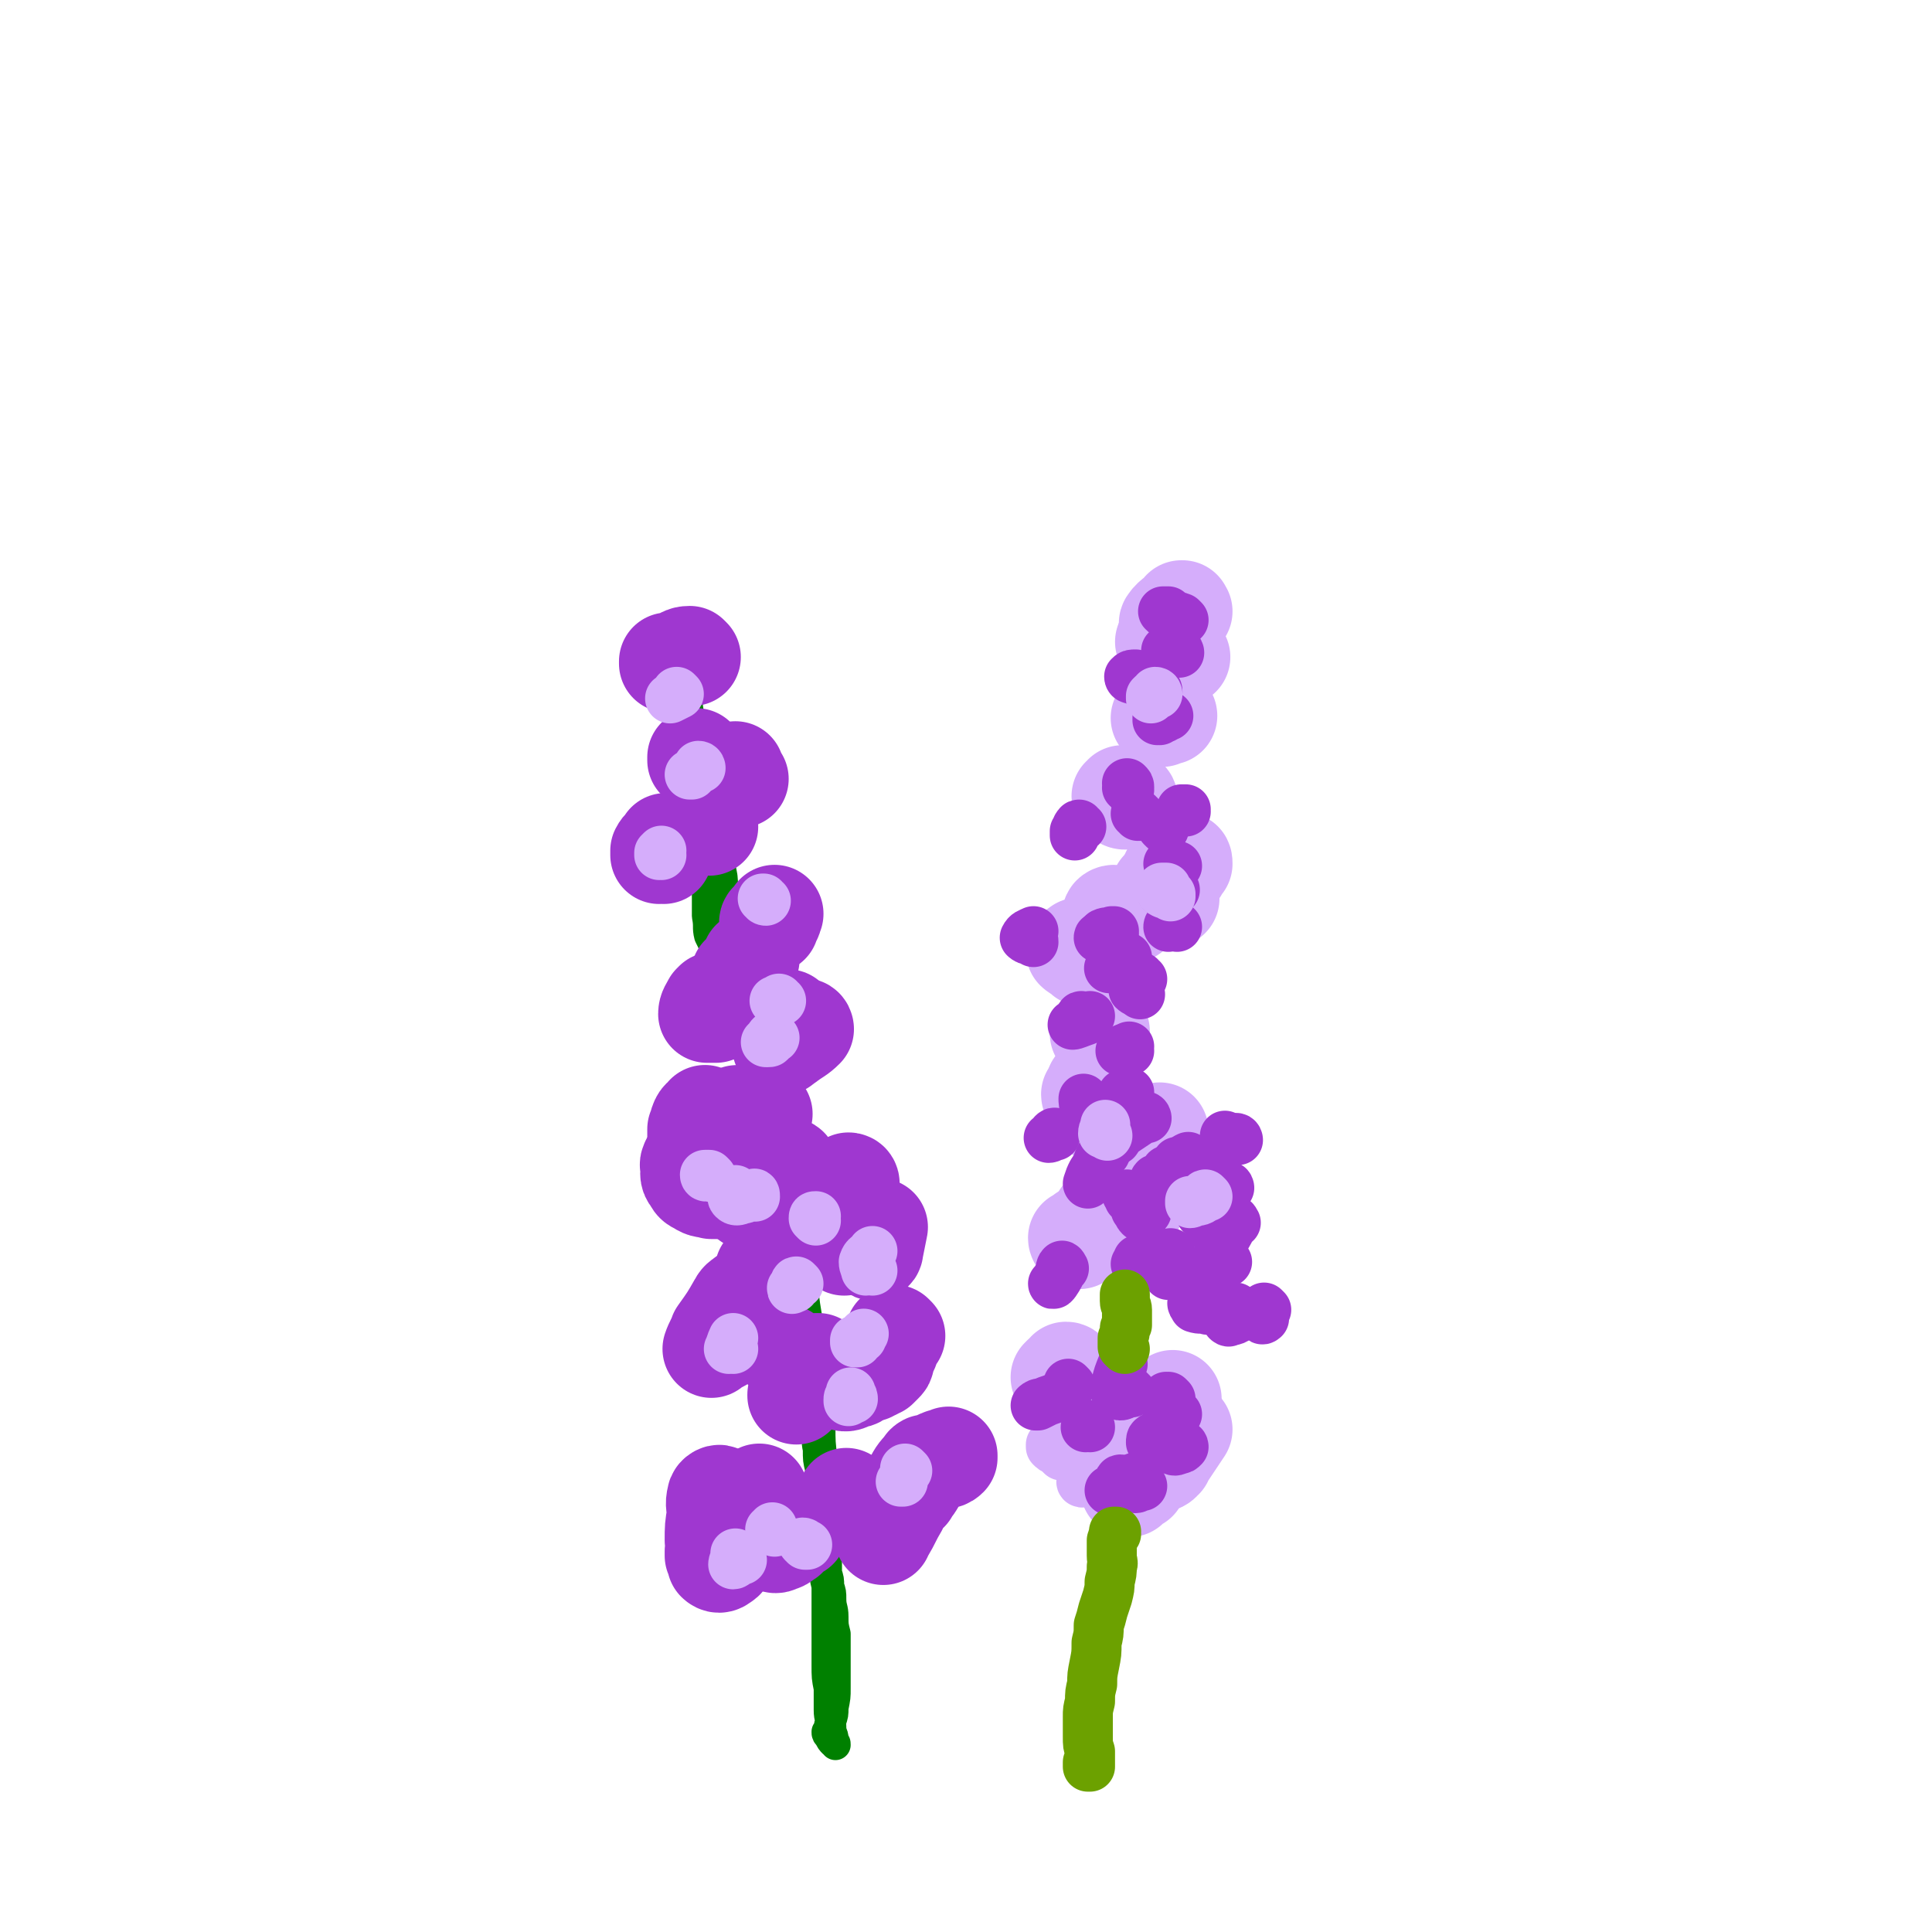 <svg viewBox='0 0 888 888' version='1.1' xmlns='http://www.w3.org/2000/svg' xmlns:xlink='http://www.w3.org/1999/xlink'><g fill='none' stroke='rgb(0,128,0)' stroke-width='14' stroke-linecap='round' stroke-linejoin='round'><path d='M383,800c0,0 0,-1 -1,-1 0,0 1,0 1,0 0,-2 -1,-2 -1,-5 0,-4 -1,-4 -1,-8 0,-5 0,-5 0,-10 -1,-5 -1,-5 -1,-11 0,-7 0,-7 0,-14 0,-6 0,-6 0,-12 0,-5 0,-5 0,-10 -1,-4 -1,-4 -1,-9 0,-5 0,-5 -1,-11 0,-6 0,-6 0,-11 0,-7 0,-7 0,-13 0,-7 0,-7 0,-14 -1,-8 -1,-8 -1,-16 0,-7 0,-7 -1,-15 -1,-7 -1,-7 -2,-14 0,-6 -1,-6 -2,-13 -1,-7 -1,-7 -2,-13 -1,-8 -1,-8 -3,-15 -1,-9 -1,-9 -3,-18 -2,-11 -2,-11 -4,-21 -2,-11 -2,-11 -4,-22 -2,-9 -2,-9 -5,-18 -1,-6 -2,-5 -3,-11 -2,-6 -2,-6 -4,-11 -1,-7 -1,-7 -3,-14 -1,-9 -1,-9 -3,-19 -2,-11 -2,-11 -3,-23 -2,-12 -2,-12 -3,-25 -2,-10 -1,-10 -3,-20 -1,-6 -2,-6 -4,-12 -1,-4 -2,-4 -3,-9 -2,-5 -2,-5 -3,-10 -1,-6 -1,-6 -2,-11 0,-5 0,-5 0,-11 -1,-5 -1,-5 -1,-10 0,-4 0,-4 0,-9 0,-3 0,-3 0,-6 0,-1 0,-1 -1,-1 0,-1 0,-1 0,-1 0,0 0,0 0,0 0,0 0,0 0,1 0,0 0,0 -1,0 0,0 0,0 0,0 0,0 0,0 -1,0 0,0 0,0 0,0 0,1 0,1 0,1 -1,3 -1,3 -1,5 0,4 0,4 0,7 0,4 0,4 0,8 0,2 1,2 1,5 0,3 0,3 1,6 0,5 0,5 1,9 0,4 0,5 1,9 1,5 1,5 2,10 2,6 2,6 3,12 1,4 1,4 2,8 1,5 1,5 2,9 0,5 0,5 0,9 0,5 0,5 0,10 0,5 0,5 0,9 1,5 0,5 1,9 2,4 2,4 3,8 2,5 2,5 4,8 2,4 2,4 4,7 2,4 2,3 4,7 2,3 2,3 3,6 1,4 1,4 2,8 0,5 0,5 0,9 1,5 1,5 1,9 0,4 0,4 0,8 1,4 1,4 2,8 1,4 1,4 2,8 1,4 1,4 2,8 1,3 1,3 2,7 1,3 1,3 2,7 0,4 0,4 1,7 0,5 0,5 0,9 0,5 0,5 0,10 0,4 0,5 0,9 1,4 1,4 2,8 0,3 1,3 2,7 1,2 1,2 2,5 1,2 1,2 2,5 2,3 2,3 3,6 1,4 0,4 1,7 1,3 1,3 2,7 1,3 0,3 1,7 0,3 0,3 0,7 1,4 1,4 1,9 0,4 0,4 1,8 0,5 0,5 0,9 1,4 0,4 1,8 0,5 0,5 1,9 0,5 0,5 1,10 0,4 0,4 0,8 1,4 0,4 1,8 0,4 0,4 0,8 0,4 0,4 1,8 0,3 0,3 0,6 1,3 1,3 1,6 1,3 1,3 1,6 0,4 1,4 1,8 0,4 0,4 1,8 0,4 0,4 0,7 0,5 0,5 0,9 0,4 0,4 0,9 0,4 0,4 -1,9 0,3 0,3 -1,6 -1,2 -1,2 -1,4 -1,1 -1,1 -1,1 0,1 0,1 1,2 1,2 1,2 2,3 1,0 1,0 1,1 '/></g>
<g fill='none' stroke='rgb(159,55,208)' stroke-width='45' stroke-linecap='round' stroke-linejoin='round'><path d='M367,703c0,0 -1,-1 -1,-1 0,0 1,0 0,0 0,1 0,1 -1,1 -1,2 -1,2 -3,4 -2,1 -2,2 -4,2 -1,1 -2,1 -3,0 -3,-4 -2,-5 -3,-10 -2,-6 -2,-6 -3,-13 '/><path d='M331,693c-1,0 -1,-1 -1,-1 -1,2 0,3 0,7 -1,6 -1,6 -1,13 0,1 -1,2 -1,3 0,0 0,-1 0,-2 1,-4 1,-4 2,-9 0,-6 0,-6 1,-11 0,-3 0,-4 0,-6 0,-1 -2,0 -2,1 -1,4 0,4 0,8 -1,6 -1,6 -1,12 1,5 0,6 1,10 1,1 2,1 3,0 2,-1 2,-2 3,-4 '/><path d='M390,689c0,0 -1,-1 -1,-1 0,0 0,0 0,0 0,1 0,1 -1,2 '/><path d='M407,700c0,0 -1,-1 -1,-1 0,2 -1,5 0,7 0,0 0,-1 1,-2 3,-5 3,-6 6,-11 3,-7 3,-7 7,-13 2,-4 3,-4 5,-7 0,0 1,-1 1,0 -1,1 -2,2 -3,4 -2,3 -1,3 -3,6 -1,1 -2,2 -2,3 -1,0 0,-1 1,-2 3,-3 2,-4 5,-7 3,-3 3,-3 7,-6 1,-1 1,0 2,-1 1,0 1,0 1,0 0,1 0,1 0,1 0,0 1,0 2,-1 0,0 0,-1 0,-1 '/><path d='M412,614c0,0 -1,-1 -1,-1 0,0 0,0 0,1 -1,3 -1,3 -2,6 -1,2 -1,2 -2,5 0,1 0,1 -1,2 -1,1 -1,1 -2,2 -1,0 -1,0 -2,1 -1,0 -1,0 -2,1 -2,0 -2,1 -4,1 -2,1 -1,2 -4,2 -2,1 -3,2 -5,1 -3,-1 -3,-2 -6,-4 -3,-2 -2,-3 -5,-5 -2,0 -3,0 -5,1 -2,2 -2,3 -3,6 -1,4 -1,4 -2,8 0,0 0,1 0,0 0,-1 1,-1 1,-3 -1,-6 0,-6 -2,-11 -1,-3 -2,-3 -4,-5 '/><path d='M339,614c0,-1 0,-2 -1,-1 -1,0 -2,1 -3,2 -3,2 -3,2 -7,4 0,0 -1,1 -1,1 1,-3 2,-4 3,-7 5,-7 5,-7 9,-14 1,-2 2,-2 3,-3 '/><path d='M352,585c0,0 0,0 -1,-1 0,0 1,0 1,-1 4,-5 4,-5 8,-10 6,-6 5,-7 12,-12 5,-4 6,-6 12,-7 4,0 6,1 9,4 5,5 4,6 7,12 1,2 0,4 1,5 1,1 1,-1 1,-1 1,-5 1,-5 2,-10 '/><path d='M391,544c0,0 -1,-1 -1,-1 0,0 1,0 1,1 -1,7 -2,7 -3,14 -1,5 -1,5 -1,10 0,2 0,3 1,5 0,0 2,-1 2,-2 1,-4 1,-5 0,-10 -1,-5 -2,-5 -4,-9 '/><path d='M363,537c0,0 0,-1 -1,-1 -2,1 -2,2 -5,4 -2,3 -3,3 -5,5 -1,1 -1,1 -2,1 -2,2 -2,2 -3,4 -1,0 -1,0 -1,0 -1,1 -1,1 -2,2 '/><path d='M334,547c-1,0 -1,-1 -1,-1 -1,0 0,1 0,1 -2,0 -3,0 -6,0 -3,-1 -3,0 -6,-2 -2,-1 -2,-1 -3,-3 -2,-2 -1,-3 -1,-6 -1,-1 0,-1 0,-2 '/><path d='M321,525c-1,0 -1,-1 -1,-1 0,0 0,1 0,0 0,-2 0,-2 0,-5 1,-2 1,-2 1,-3 1,-3 2,-2 3,-4 '/><path d='M340,513c-1,0 -2,-1 -1,-1 1,0 2,2 4,2 4,0 4,-1 8,-2 '/><path d='M370,473c0,0 0,-1 -1,-1 0,0 1,1 1,1 -3,3 -4,3 -8,6 -1,1 -2,1 -3,2 0,0 1,0 1,-1 3,-3 3,-3 6,-6 '/><path d='M363,469c0,0 -1,-1 -1,-1 -1,0 0,1 -1,2 -3,2 -4,2 -6,3 0,0 1,-1 2,-2 0,-1 0,-1 1,-1 '/><path d='M329,466c0,0 -1,-1 -1,-1 0,0 1,0 0,1 -1,0 -2,0 -3,0 0,-2 1,-3 2,-5 1,-1 1,-1 1,-1 '/><path d='M341,449c0,0 -1,-1 -1,-1 0,0 0,1 0,1 2,-2 2,-3 4,-5 0,-1 0,-1 1,-3 '/><path d='M354,425c0,-1 -1,-1 -1,-1 0,-1 1,-1 1,-1 2,-1 1,-1 2,-3 '/><path d='M305,393c0,0 -1,-1 -1,-1 0,0 -1,1 -1,1 0,-1 0,-1 0,-2 1,-2 2,-2 3,-4 '/><path d='M326,380c0,0 0,-1 -1,-1 0,0 0,1 0,1 1,-2 1,-2 1,-4 '/><path d='M340,358c0,0 -1,-1 -1,-1 -1,0 -1,0 -2,0 0,-1 1,-2 1,-3 '/><path d='M321,350c0,0 -1,-1 -1,-1 0,0 0,1 0,0 0,0 0,-1 0,-1 '/><path d='M318,302c0,0 -1,-1 -1,-1 -3,0 -3,1 -6,2 -2,1 -2,1 -4,2 0,0 0,0 0,-1 '/></g>
<g fill='none' stroke='rgb(213,173,251)' stroke-width='23' stroke-linecap='round' stroke-linejoin='round'><path d='M341,717c0,0 -1,-1 -1,-1 -1,1 -2,3 -3,3 0,0 0,-1 1,-3 0,-1 0,-1 0,-2 '/><path d='M356,704c0,0 -1,-1 -1,-1 0,0 -1,1 -1,0 1,0 1,0 1,-1 '/><path d='M370,710c0,0 0,-1 -1,-1 0,0 1,1 1,1 0,0 1,0 1,0 '/><path d='M417,676c0,0 -1,-1 -1,-1 0,0 0,1 0,1 0,3 -1,3 -1,5 -1,0 -1,0 -1,0 '/><path d='M392,643c0,0 0,-2 -1,-1 0,0 0,1 -1,2 0,0 0,0 0,-1 0,-1 1,-1 1,-3 '/><path d='M337,620c0,0 -1,0 -1,-1 0,0 -1,1 -1,1 1,-2 1,-3 2,-5 '/><path d='M347,550c0,-1 0,-2 -1,-1 -2,0 -2,2 -5,2 -2,1 -3,1 -4,0 -1,-1 0,-2 1,-4 '/><path d='M327,541c0,0 -1,-1 -1,-1 0,0 0,0 -1,0 0,1 -1,1 -1,0 0,0 1,0 2,0 '/><path d='M367,590c0,0 -1,-1 -1,-1 -1,0 0,1 -1,2 0,1 -1,1 -1,1 0,1 0,0 1,0 '/><path d='M394,617c0,0 0,-1 -1,-1 0,0 0,1 0,1 1,0 1,-1 3,-2 0,-1 0,-1 1,-2 '/><path d='M401,584c0,0 -1,-1 -1,-1 -1,0 -1,1 -2,1 0,-1 -1,-2 -1,-4 1,-3 2,-2 4,-5 '/><path d='M375,561c-1,-1 -1,-1 -1,-1 0,-1 0,-1 1,-1 '/><path d='M356,477c0,0 -1,-1 -1,-1 -1,0 -1,1 -2,2 0,1 -1,1 -1,1 0,0 1,0 1,0 1,0 1,0 1,-1 '/><path d='M359,460c0,0 -1,0 -1,-1 0,0 0,1 0,1 -1,0 -2,0 -2,0 0,0 1,0 2,-1 0,0 0,0 0,0 '/><path d='M352,414c-1,0 -1,-1 -1,-1 -1,0 0,0 0,0 0,0 0,0 0,0 '/><path d='M304,393c0,0 -1,0 -1,-1 0,0 0,1 0,1 0,-1 0,-1 1,-2 '/><path d='M322,353c0,0 0,-1 -1,-1 0,0 0,1 0,1 -2,2 -2,2 -4,3 0,0 0,0 0,0 0,0 0,0 1,0 '/><path d='M312,319c0,0 0,0 -1,-1 0,0 1,1 1,1 -2,1 -2,1 -4,2 0,0 0,0 0,0 '/><path d='M487,662c0,0 0,-1 -1,-1 -1,1 -1,2 -3,3 0,0 0,0 0,1 1,1 1,1 3,2 1,1 1,1 2,2 '/><path d='M502,670c0,0 0,-1 -1,-1 0,1 0,2 0,3 -2,5 -4,6 -4,9 0,1 2,0 3,-1 2,0 1,-1 2,-2 '/><path d='M506,653c0,0 -1,-1 -1,-1 0,1 0,2 0,3 1,1 1,1 2,1 2,-1 3,-1 5,-3 '/></g>
<g fill='none' stroke='rgb(213,173,251)' stroke-width='45' stroke-linecap='round' stroke-linejoin='round'><path d='M523,681c0,0 -1,-1 -1,-1 0,0 0,1 0,1 -2,2 -3,3 -3,3 0,0 1,-1 1,-2 2,-1 2,-1 3,-3 '/><path d='M535,671c0,0 -1,-1 -1,-1 0,0 0,1 0,2 0,0 -1,1 -1,0 1,-1 2,-1 3,-3 4,-6 4,-6 8,-12 '/><path d='M535,663c0,-1 -1,-1 -1,-1 -1,-1 -1,0 -1,0 1,-2 0,-2 1,-4 2,-8 2,-8 5,-15 '/><path d='M491,631c0,0 0,-1 -1,-1 -1,1 -1,2 -2,2 -1,1 -1,1 -1,1 0,0 1,-1 2,-1 '/><path d='M522,554c-1,0 -1,-1 -1,-1 -1,0 -1,1 -2,2 0,0 -1,1 -1,1 1,-1 1,-1 3,-3 '/><path d='M496,570c0,0 -1,0 -1,-1 0,0 0,0 1,0 1,-1 1,-1 2,-2 '/><path d='M507,560c0,0 -1,-1 -1,-1 0,0 0,0 0,0 0,1 -1,3 0,3 2,0 3,-1 6,-3 4,-2 3,-2 6,-5 '/><path d='M525,528c0,0 -1,-1 -1,-1 0,0 0,1 0,1 0,0 -1,1 -1,1 4,-3 4,-3 8,-6 1,-2 1,-2 2,-3 '/><path d='M511,515c0,0 -1,-1 -1,-1 0,0 0,1 0,1 0,1 0,1 0,1 0,0 0,0 1,0 '/><path d='M503,504c0,0 0,-1 -1,-1 0,0 -1,1 -1,0 1,-1 1,-2 2,-4 '/><path d='M506,476c0,0 -1,-1 -1,-1 0,0 0,0 0,0 1,0 1,0 1,-1 '/><path d='M498,440c0,-1 -1,-1 -1,-1 -1,-1 -2,-1 -3,-2 0,-1 1,-1 2,-2 '/><path d='M513,421c0,0 0,-1 -1,-1 -1,0 -2,1 -1,1 1,1 2,1 4,0 2,0 2,0 5,-1 '/><path d='M534,410c0,-1 -1,-1 -1,-1 0,-1 0,0 0,0 1,2 -1,3 1,4 1,2 2,0 4,0 '/><path d='M544,397c0,-1 0,-2 -1,-1 -2,1 -2,2 -4,4 -1,1 -2,2 -1,2 1,0 2,-1 4,-2 '/><path d='M519,368c0,0 0,-1 -1,-1 0,0 0,1 -1,1 -1,0 -2,-1 -2,-2 0,0 1,0 1,-1 '/><path d='M537,329c0,0 0,-1 -1,-1 -1,1 -1,1 -2,2 -1,0 -1,0 -1,0 1,-1 1,-1 3,-2 '/><path d='M543,302c-1,0 -1,-1 -1,-1 -1,0 -1,0 -1,0 -3,-1 -3,-1 -5,-2 -1,-2 0,-2 -1,-4 '/><path d='M544,281c0,0 -1,-1 -1,-1 0,0 1,0 0,0 -2,3 -4,3 -6,6 -1,1 1,2 2,3 '/></g>
<g fill='none' stroke='rgb(159,55,208)' stroke-width='23' stroke-linecap='round' stroke-linejoin='round'><path d='M516,681c0,0 0,-1 -1,-1 -1,0 0,1 -1,2 -1,1 -2,1 -3,3 0,0 0,0 -1,0 '/><path d='M525,683c-1,0 -1,-1 -1,-1 -1,0 -1,2 -2,2 0,0 0,0 0,-1 0,-2 0,-2 0,-4 '/><path d='M501,656c-1,0 -1,0 -1,-1 -1,0 -1,1 -1,1 '/><path d='M531,662c0,-1 -1,-2 -1,-1 -1,0 -1,1 -1,2 0,0 0,0 1,0 1,1 2,1 3,2 3,0 3,1 5,1 2,1 2,1 4,0 1,0 1,0 2,-1 0,-1 -1,-1 -1,-1 -2,-1 -2,-1 -3,-1 -2,-1 -2,-1 -4,-1 0,0 -1,0 -1,-1 0,-2 1,-2 2,-4 2,-4 2,-4 4,-7 '/><path d='M538,643c0,0 -1,-1 -1,-1 -1,1 -1,2 -1,2 -1,1 -1,0 -1,0 0,-1 1,-1 1,-2 '/><path d='M520,640c0,0 -1,-1 -1,-1 0,0 0,0 0,0 -2,2 -4,3 -5,2 -2,0 -1,-2 -1,-5 1,-4 1,-4 3,-9 '/><path d='M492,637c0,0 0,0 -1,-1 0,0 1,1 1,1 -2,2 -2,2 -4,4 -1,1 -1,1 -2,1 -2,1 -2,1 -5,2 -2,1 -2,1 -4,2 -1,0 -1,0 -1,0 0,0 1,-1 2,-1 '/><path d='M489,583c0,0 -1,-2 -1,-1 -1,1 0,2 -1,4 -1,2 -3,5 -3,4 0,0 2,-2 3,-5 '/><path d='M519,550c0,0 -1,-1 -1,-1 0,0 1,1 1,2 2,2 2,2 3,5 1,1 1,2 2,3 0,0 1,1 1,0 1,0 1,-1 2,-2 '/><path d='M532,543c0,0 -1,-1 -1,-1 -1,1 0,1 -1,3 0,1 0,1 0,2 1,0 1,0 2,0 1,-3 1,-3 3,-6 1,-2 1,-2 1,-3 '/><path d='M527,514c0,0 0,-1 -1,-1 -1,0 -1,1 -2,2 -3,2 -3,2 -6,4 -3,2 -3,2 -5,5 -2,1 -2,1 -3,2 0,1 0,1 -1,1 0,1 0,1 0,1 -1,1 -1,1 -1,2 -2,1 -2,1 -3,3 -1,3 -1,3 -3,6 -1,2 -1,2 -2,5 0,0 0,0 0,0 '/><path d='M485,522c0,-1 0,-2 -1,-1 0,0 0,0 0,1 -1,1 -2,1 -2,1 0,0 1,0 2,-1 '/><path d='M499,506c0,0 -1,-1 -1,-1 0,1 0,3 1,4 1,2 1,2 3,2 2,0 2,-1 3,-1 '/><path d='M517,504c0,0 -1,0 -1,-1 1,0 1,0 2,0 0,0 0,-1 1,-1 '/><path d='M519,483c0,0 -1,-1 -1,-1 0,0 1,1 0,1 -1,0 -3,0 -3,0 1,-1 2,-1 4,-2 '/><path d='M498,468c0,0 -1,-1 -1,-1 -1,0 0,1 -1,2 -1,1 -3,2 -3,2 1,0 3,-1 6,-2 1,-1 1,-1 2,-2 '/><path d='M525,450c-1,0 -1,-1 -1,-1 -1,1 -1,1 -1,2 -1,2 -2,3 -2,4 1,1 2,1 3,2 '/><path d='M547,533c-1,-1 -1,-2 -1,-1 -1,0 0,0 0,1 1,3 1,3 3,5 0,1 0,1 1,1 0,0 0,0 0,-1 '/><path d='M542,535c0,0 0,-1 -1,-1 0,0 1,0 1,1 0,1 -1,1 -1,2 0,1 -1,1 -1,1 0,0 0,0 0,0 0,0 0,0 0,-1 0,0 0,0 0,0 '/><path d='M553,548c0,0 -1,-1 -1,-1 0,0 1,0 1,0 0,4 0,4 0,8 0,1 0,1 0,2 0,0 0,0 0,0 1,-1 1,-2 2,-3 2,-3 2,-3 3,-6 '/><path d='M569,524c0,0 0,-1 -1,-1 -1,0 -1,0 -3,0 -1,0 -1,0 -2,0 0,0 0,-1 0,-1 '/><path d='M565,546c0,0 0,-1 -1,-1 -1,1 -1,2 -3,4 -1,3 -1,3 -3,6 -1,3 -1,3 -2,5 0,2 0,2 0,4 0,0 0,0 1,0 '/><path d='M555,553c0,0 -1,-1 -1,-1 0,0 1,0 1,1 -1,2 -1,2 -2,4 0,1 -1,1 -1,1 2,0 3,0 5,-2 1,0 1,-1 2,-1 '/><path d='M568,562c0,0 -1,-2 -1,-1 -1,1 -1,1 -1,3 -3,6 -4,6 -6,13 -1,2 -1,4 0,5 1,1 2,-1 4,-2 '/><path d='M556,586c0,0 0,-1 -1,-1 -1,3 -1,4 -2,8 -1,3 -1,3 -1,6 0,0 0,1 1,1 1,-1 1,-2 3,-3 '/><path d='M538,586c0,0 0,-1 -1,-1 0,0 0,1 0,1 0,-1 -1,-2 -1,-3 0,-2 1,-3 1,-5 0,-1 0,-1 1,-2 '/><path d='M524,580c-1,0 -1,-1 -1,-1 0,0 0,0 0,1 0,0 0,0 -1,1 0,0 1,0 1,0 1,0 1,0 2,0 '/><path d='M549,600c0,0 -1,-1 -1,-1 0,0 0,1 1,1 0,1 0,1 0,1 3,1 3,0 6,1 '/><path d='M569,602c-1,0 -1,-1 -1,-1 -2,1 -2,2 -3,4 -1,1 -1,1 -1,2 0,0 1,1 1,0 3,0 3,-1 5,-2 '/><path d='M582,602c0,0 -1,-1 -1,-1 -1,1 -1,2 -1,4 0,1 -1,1 0,1 0,1 1,0 1,0 '/><path d='M518,445c0,0 -1,-1 -1,-1 -3,0 -3,1 -6,1 -1,0 -2,0 -1,0 3,-3 4,-3 8,-5 '/><path d='M541,426c0,0 -1,0 -1,-1 -2,0 -3,1 -3,1 0,-1 1,-1 2,-2 '/><path d='M540,409c0,0 0,-1 -1,-1 -1,0 -1,1 -2,1 -2,1 -3,1 -3,1 0,0 1,0 2,-1 '/><path d='M512,429c0,0 -1,-1 -1,-1 0,0 1,0 1,0 -2,1 -3,0 -5,1 0,0 1,0 1,0 '/><path d='M535,381c0,0 -1,-1 -1,-1 0,0 0,0 1,0 0,0 0,0 0,-1 '/><path d='M524,375c0,0 -1,-1 -1,-1 0,0 0,0 0,1 0,0 0,-1 -1,-1 '/><path d='M519,363c0,-1 0,-1 -1,-1 0,0 1,0 1,0 0,-1 0,-1 -1,-2 '/><path d='M533,331c0,0 -1,0 -1,-1 0,0 0,1 0,1 2,-1 2,-1 3,-1 1,-1 1,-1 2,-1 '/><path d='M497,380c-1,0 -1,0 -1,-1 -1,0 0,1 -1,1 0,1 0,1 -1,2 0,1 0,1 0,2 '/><path d='M475,433c0,-1 0,-1 -1,-1 0,-1 -1,0 -1,0 -1,0 -2,-1 -2,-1 1,-2 2,-2 4,-3 '/><path d='M508,432c0,0 -1,-1 -1,-1 0,0 0,0 0,0 0,0 -1,0 -2,0 0,-1 1,0 2,-1 2,0 2,0 4,-1 '/><path d='M539,398c-1,-1 -1,-1 -1,-1 -1,0 -1,0 -1,0 2,1 2,1 4,1 '/><path d='M545,373c0,-1 -1,-1 -1,-1 0,0 1,0 1,0 -1,0 -1,0 -2,0 0,0 0,0 0,0 0,0 0,0 0,0 '/><path d='M532,318c0,-1 0,-1 -1,-1 -2,-2 -3,-1 -5,-3 -3,-1 -3,-1 -6,-2 0,0 -1,0 -1,-1 0,0 0,0 0,0 1,-1 1,-1 3,-1 '/><path d='M542,300c0,0 0,-1 -1,-1 -2,0 -2,0 -4,0 0,0 -1,0 -1,0 0,1 1,1 1,1 '/><path d='M544,285c0,0 -1,-1 -1,-1 -3,-1 -3,-1 -6,-2 -1,0 -2,0 -2,-1 -1,0 0,0 0,0 1,0 1,0 2,0 '/></g>
<g fill='none' stroke='rgb(213,173,251)' stroke-width='23' stroke-linecap='round' stroke-linejoin='round'><path d='M538,412c0,-1 -1,-1 -1,-1 0,0 1,0 1,0 -2,0 -3,0 -4,-1 -1,0 0,-1 0,-2 1,0 1,0 2,0 '/><path d='M532,319c0,0 0,-1 -1,-1 0,0 0,0 0,1 -1,0 -1,0 -2,1 0,0 0,0 0,1 '/><path d='M509,522c0,0 0,-1 -1,-1 0,0 0,0 0,0 0,0 -1,0 -1,0 0,-2 1,-2 1,-4 '/><path d='M555,550c0,0 -1,-1 -1,-1 -1,0 0,1 0,1 -2,2 -3,2 -5,2 -1,1 -2,1 -2,1 0,0 0,0 0,-1 '/></g>
<g fill='none' stroke='rgb(108,161,0)' stroke-width='23' stroke-linecap='round' stroke-linejoin='round'><path d='M513,705c0,-1 -1,-1 -1,-1 0,0 1,0 1,0 0,1 -1,1 -1,1 -1,2 0,2 -1,3 0,1 0,1 0,1 0,1 0,1 0,2 0,1 0,1 0,2 0,0 0,0 0,0 0,1 0,1 0,2 0,3 1,3 0,5 0,3 0,3 -1,7 0,3 0,3 -1,7 -1,3 -1,3 -2,6 -1,4 -1,4 -2,7 0,4 0,4 -1,8 0,5 0,5 -1,10 -1,5 -1,5 -1,9 -1,4 -1,4 -1,8 -1,4 -1,4 -1,7 0,5 0,5 0,9 0,4 0,4 1,7 0,2 0,2 0,5 0,1 0,1 0,2 0,0 0,0 0,0 0,0 0,0 -1,0 0,0 0,0 0,-1 0,-1 0,-1 0,-1 '/><path d='M517,620c0,0 -1,-1 -1,-1 0,0 0,0 0,0 0,0 0,0 0,0 0,0 0,0 0,-1 0,-1 0,-1 0,-3 1,-2 1,-2 1,-4 0,-1 0,-1 1,-2 0,-2 0,-2 0,-3 0,-2 0,-2 0,-4 0,-2 -1,-2 -1,-4 0,-1 0,-1 0,-2 0,-1 0,-1 0,-1 0,0 0,1 0,1 0,0 0,0 0,0 '/></g>
</svg>